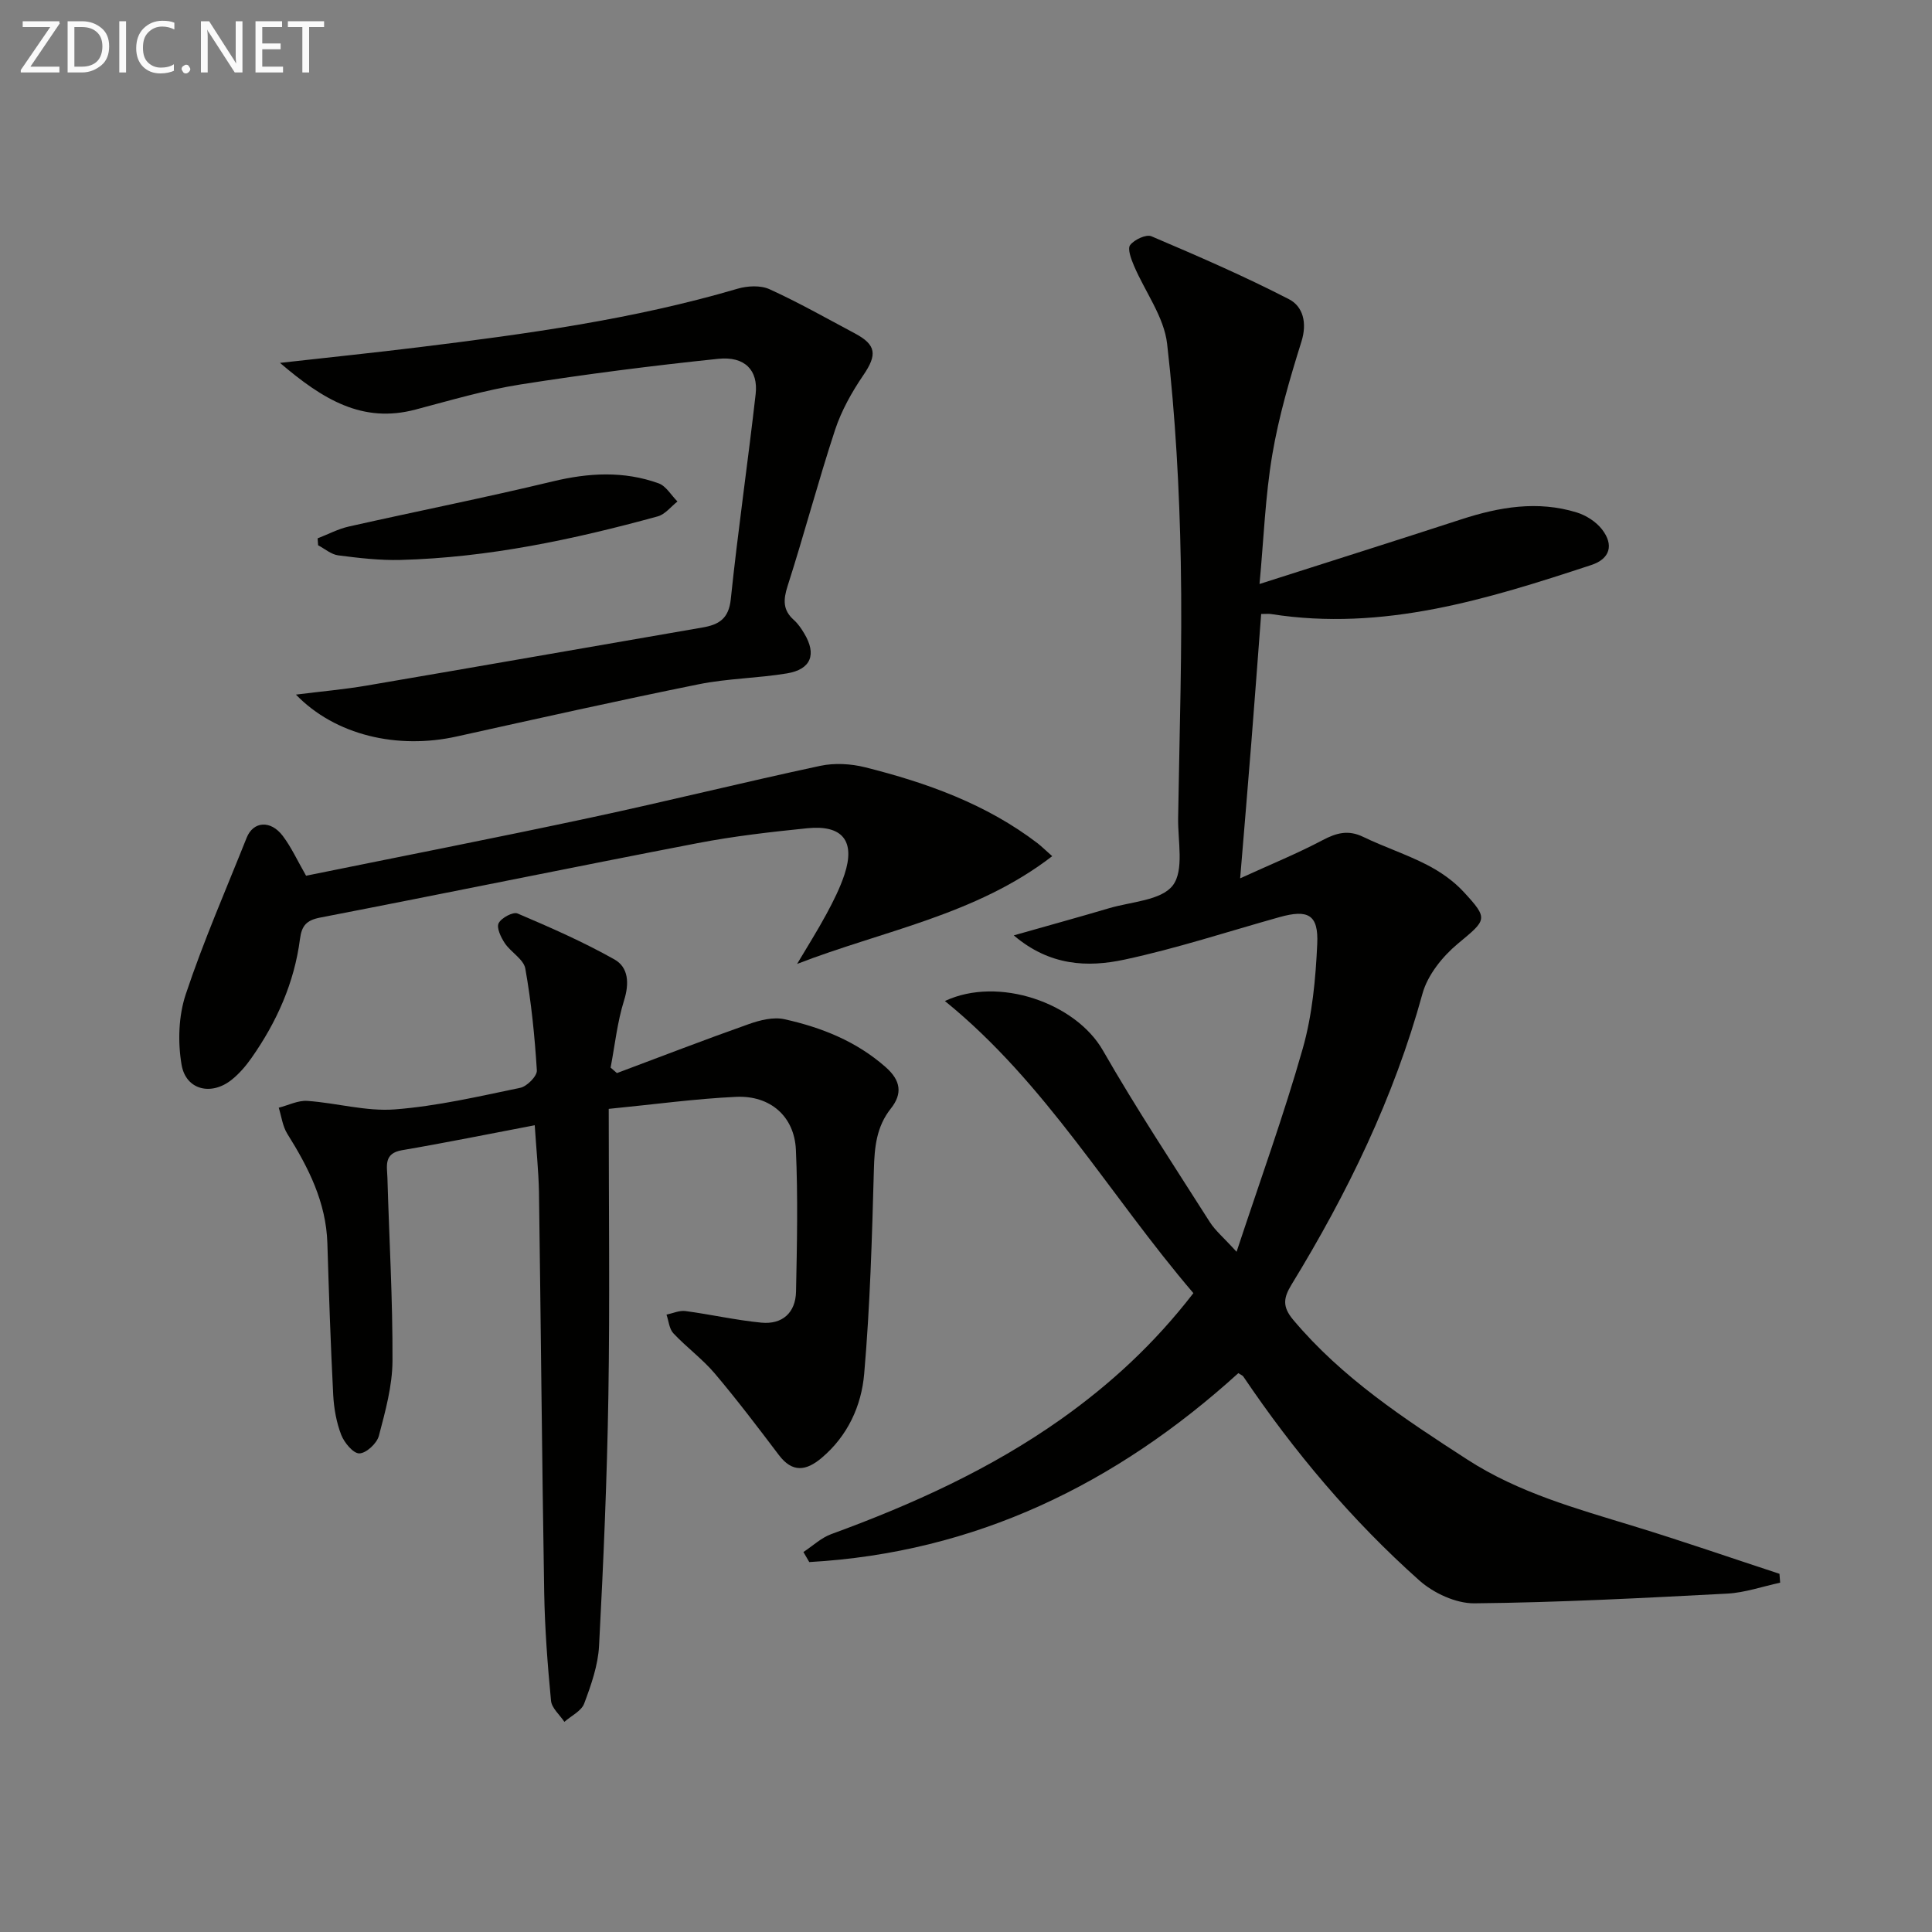 <svg enable-background="new 0 0 400 400" viewBox="0 0 400 400" xmlns="http://www.w3.org/2000/svg"><rect x="0" y="0" width="400" height="400" fill="#808080" stroke="none"/><path d="m247.08 267.73c-17.32-20.24-30.49-43.49-51.45-60.48 11.11-5.21 27.09.4 32.72 10.24 6.93 12.09 14.64 23.74 22.12 35.51 1.12 1.77 2.82 3.17 5.55 6.17 4.91-14.86 9.8-28.35 13.71-42.11 1.97-6.95 2.66-14.38 2.99-21.63.28-6.08-1.9-7.2-7.81-5.55-10.69 2.99-21.27 6.48-32.11 8.8-7.59 1.63-15.46 1.33-22.91-5.02 7.21-2.05 13.47-3.77 19.69-5.61 4.59-1.37 10.83-1.6 13.23-4.73 2.39-3.12 1.03-9.2 1.11-13.98.27-17.65.88-35.3.55-52.94-.28-15.1-1.11-30.23-2.83-45.22-.64-5.59-4.58-10.77-6.88-16.2-.57-1.35-1.37-3.48-.77-4.25.88-1.13 3.31-2.27 4.4-1.81 9.61 4.09 19.21 8.25 28.48 13.03 2.9 1.49 3.8 4.89 2.58 8.77-2.41 7.7-4.7 15.51-6.04 23.44-1.46 8.65-1.77 17.49-2.64 26.75 14.34-4.59 28.07-8.92 41.76-13.38 7.88-2.57 15.83-3.93 23.93-1.43 1.93.6 3.97 1.9 5.2 3.48 2.53 3.25 1.68 6.12-2.2 7.4-21.52 7.09-43.13 13.8-66.31 10.15-.48-.08-.99-.01-2.04-.01-.68 8.89-1.33 17.79-2.04 26.69s-1.46 17.8-2.31 28.04c6.34-2.9 11.84-5.14 17.06-7.9 2.88-1.52 5.32-2.18 8.4-.69 4.33 2.09 8.95 3.6 13.21 5.79 2.76 1.42 5.47 3.3 7.57 5.57 5.28 5.7 4.79 5.79-1.19 10.78-3.16 2.63-6.24 6.47-7.3 10.32-5.91 21.53-15.53 41.3-27.1 60.22-1.68 2.75-1.97 4.57.33 7.31 10.13 12.06 23.03 20.51 36.06 28.94 10.67 6.9 22.63 10.16 34.53 13.81 10.09 3.09 20.07 6.55 30.09 9.84.05.61.09 1.22.14 1.84-3.65.78-7.27 2.06-10.95 2.26-17.44.91-34.89 1.84-52.34 2.01-3.84.04-8.48-2.12-11.43-4.75-13.96-12.44-25.95-26.69-36.42-42.2-.17-.25-.54-.37-1.04-.7-25.29 22.95-54.45 37.17-88.83 39.11-.4-.69-.81-1.39-1.21-2.08 1.92-1.26 3.68-2.95 5.77-3.71 16.78-6.13 32.95-13.45 47.6-23.82 10.09-7.17 19.16-15.44 27.37-26.07z" fill="#010100"/><path d="m110.71 232.97c-9.57 1.82-18.51 3.64-27.49 5.17-3.83.65-3.08 3.31-3.01 5.68.36 12.64 1.11 25.28 1.05 37.91-.02 5.2-1.48 10.46-2.82 15.55-.41 1.56-2.61 3.6-4.04 3.63-1.26.03-3.12-2.22-3.75-3.83-1-2.58-1.51-5.46-1.66-8.24-.54-10.47-.89-20.94-1.21-31.42-.26-8.5-3.91-15.68-8.29-22.67-.98-1.56-1.21-3.59-1.78-5.41 1.98-.5 3.99-1.55 5.93-1.41 6.05.42 12.14 2.21 18.09 1.76 8.73-.67 17.37-2.68 25.98-4.47 1.4-.29 3.51-2.43 3.44-3.6-.44-7.06-1.15-14.13-2.39-21.09-.35-1.93-2.99-3.37-4.25-5.26-.8-1.2-1.75-3.18-1.27-4.13.55-1.11 2.99-2.41 3.92-2.01 6.81 2.9 13.63 5.89 20.07 9.52 2.88 1.63 3.09 4.92 1.98 8.46-1.41 4.49-1.9 9.27-2.79 13.93.44.38.87.76 1.31 1.13 9.11-3.41 18.18-6.92 27.35-10.16 2.3-.81 5.06-1.5 7.34-.99 7.67 1.7 14.87 4.56 20.94 9.91 3.16 2.78 3.52 5.51 1.08 8.58-2.99 3.77-3.39 8.01-3.51 12.63-.39 14.11-.79 28.24-2.01 42.3-.57 6.62-3.4 12.85-8.83 17.42-3.2 2.69-6.04 3.09-8.84-.62-4.32-5.7-8.64-11.41-13.26-16.87-2.56-3.02-5.85-5.42-8.57-8.32-.87-.92-.97-2.56-1.43-3.87 1.31-.27 2.67-.91 3.93-.74 5.25.7 10.45 1.89 15.71 2.4 4.35.42 7.09-2.06 7.18-6.43.2-9.79.41-19.6-.03-29.38-.32-6.92-5.33-11.27-12.39-10.94-8.38.39-16.72 1.54-26.36 2.49 0 20.43.24 39.89-.07 59.33-.28 17.28-1.02 34.57-1.93 51.83-.21 4.04-1.64 8.12-3.08 11.96-.58 1.56-2.69 2.54-4.1 3.79-.96-1.45-2.62-2.84-2.77-4.38-.71-7.43-1.28-14.9-1.41-22.36-.46-27.64-.69-55.29-1.08-82.93-.09-4.44-.56-8.89-.88-13.85z" fill="#010100"/><path d="m61.27 143.81c5.44-.68 10.02-1.08 14.54-1.85 23.21-3.96 46.41-8.03 69.61-12.04 3.39-.58 5.46-1.79 5.88-5.86 1.48-14.18 3.54-28.3 5.15-42.47.56-4.94-2.25-7.87-7.74-7.3-13.69 1.42-27.36 3.17-40.96 5.31-7.34 1.16-14.53 3.3-21.74 5.2-10.97 2.9-19.14-2.07-28.04-9.67 10.43-1.17 19.56-2.11 28.66-3.23 22.26-2.74 44.46-5.76 66.06-12.12 2.05-.6 4.77-.75 6.63.1 6.02 2.74 11.8 6.02 17.66 9.14 4.5 2.39 4.63 4.45 1.77 8.65-2.38 3.49-4.53 7.32-5.85 11.31-3.52 10.7-6.39 21.61-9.83 32.33-.92 2.87-1.02 5.01 1.31 7.07.85.76 1.53 1.77 2.12 2.76 2.62 4.33 1.43 7.45-3.57 8.28-6.05 1-12.27 1.04-18.27 2.25-16.73 3.38-33.38 7.11-50.05 10.8-12.31 2.75-25.21-.24-33.34-8.66z" fill="#010100"/><path d="m217.85 177.26c-15.82 12.21-34.99 15.4-52.82 22.31 2.05-3.46 4.21-6.87 6.12-10.41 1.41-2.62 2.77-5.32 3.7-8.13 2.27-6.91-.4-10.29-7.72-9.55-7.59.77-15.21 1.64-22.69 3.08-26.07 5.02-52.07 10.37-78.13 15.41-2.85.55-3.84 1.66-4.2 4.42-1.17 9.08-4.83 17.24-10.07 24.69-1.14 1.62-2.48 3.18-4.01 4.42-4.23 3.44-9.55 2.21-10.44-3.07-.8-4.71-.63-10.08.87-14.58 3.66-10.99 8.32-21.64 12.61-32.41 1.36-3.41 4.96-3.7 7.47-.38 1.78 2.35 3.02 5.1 4.83 8.25 19.56-3.98 39.25-7.82 58.87-12.02 15.9-3.4 31.68-7.33 47.58-10.73 2.95-.63 6.33-.44 9.27.29 12.79 3.21 25.12 7.62 35.76 15.76.75.59 1.44 1.27 3 2.65z" fill="#010100"/><path d="m65.76 111.46c2.15-.83 4.24-1.95 6.47-2.45 14.04-3.16 28.17-5.96 42.16-9.33 7.47-1.8 14.75-2.21 21.97.39 1.55.56 2.61 2.47 3.9 3.76-1.35 1.06-2.55 2.66-4.08 3.08-17.45 4.79-35.1 8.54-53.27 9.02-4.29.11-8.62-.4-12.89-.95-1.45-.19-2.78-1.36-4.16-2.09-.03-.47-.07-.95-.1-1.43z" fill="#010100"/><g fill="#fafafa"><path d="m12.4 4.8-6.1 9h6v1.2h-8v-.5l6.1-8.9h-5.7v-1.2h7.6v.4z"/><path d="m14 15v-10.6h3c1.6 0 2.9.5 4 1.4s1.6 2.2 1.6 3.8-.5 3-1.6 3.9-2.4 1.5-4 1.5zm1.4-9.4v8.2h1.6c1.3 0 2.4-.4 3.1-1.1s1.1-1.8 1.1-3.1-.4-2.3-1.2-3-1.8-1-3.1-1z"/><path d="m26.1 4.4v10.6h-1.4v-10.6z"/><path d="m36.1 14.6c-.8.4-1.8.6-2.9.6-1.5 0-2.7-.5-3.6-1.4s-1.4-2.2-1.4-3.8c0-1.7.5-3.1 1.5-4.1s2.3-1.6 3.9-1.6c1 0 1.8.1 2.5.4v1.4c-.8-.4-1.6-.6-2.5-.6-1.2 0-2.1.4-2.9 1.2s-1.1 1.8-1.1 3.2c0 1.3.3 2.3 1 3s1.6 1.1 2.7 1.1c1 0 2-.2 2.7-.7v1.3z"/><path d="m37.6 14.3c0-.2.1-.5.3-.6s.4-.3.6-.3c.3 0 .5.1.6.3s.3.4.3.6-.1.4-.3.6-.4.3-.6.3c-.3 0-.5-.1-.6-.3s-.3-.4-.3-.6z"/><path d="m50.2 15h-1.6l-5.3-8.2c-.2-.2-.3-.5-.4-.7 0 .2.1.7.1 1.5v7.4h-1.4v-10.6h1.7l5.2 8.1c.2.4.4.6.4.7 0-.3-.1-.8-.1-1.5v-7.3h1.4z"/><path d="m58.6 15h-5.7v-10.6h5.5v1.2h-4.1v3.4h3.8v1.2h-3.8v3.6h4.3z"/><path d="m67.1 5.6h-3.1v9.4h-1.4v-9.4h-3v-1.2h7.5z"/></g></svg>